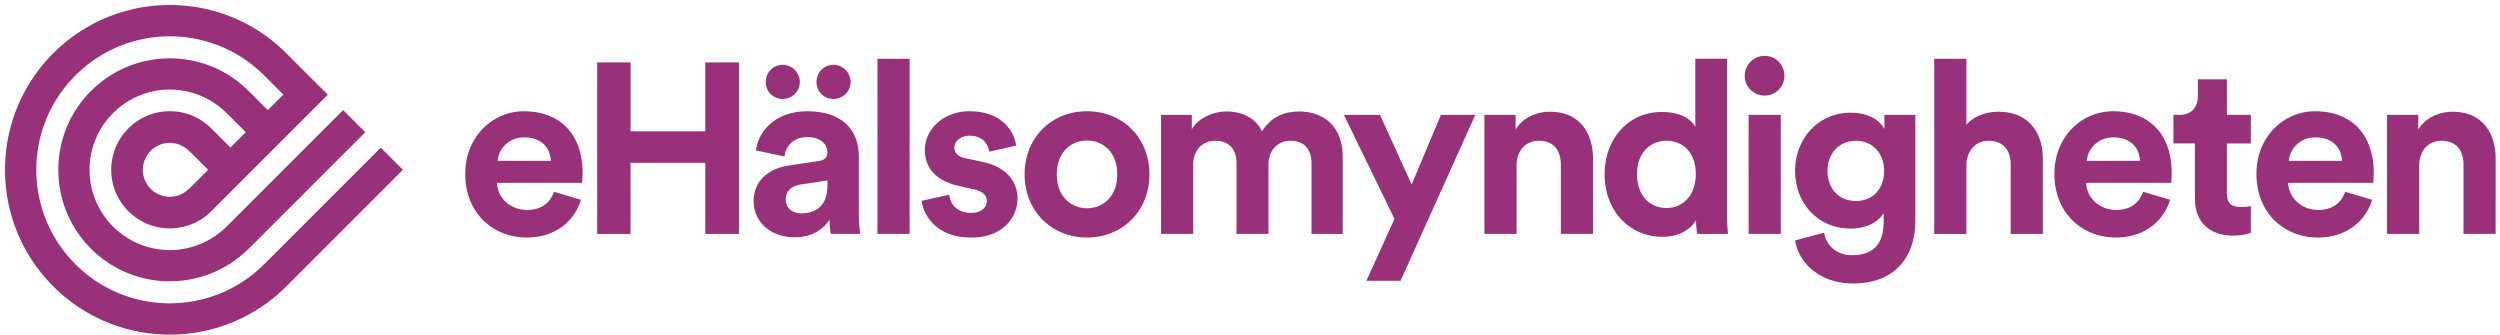 <svg viewBox="0 0 269 36" xmlns="http://www.w3.org/2000/svg"><path d="M28.43 28.43h-.003c-5.61 5.61-14.704 5.61-20.313 0-5.61-5.61-5.61-14.704 0-20.314 5.61-5.61 14.704-5.61 20.313 0h.002l2.062 2.062-1.677 1.677-2.064-2.063c-4.682-4.684-12.276-4.684-16.96 0-4.684 4.684-4.684 12.278 0 16.962 4.684 4.683 12.278 4.683 16.962 0l.01.01 12.54-12.538-2.382-2.38-12.54 12.537-.003-.004a8.635 8.635 0 0 1-12.212 0 8.635 8.635 0 0 1 0-12.213 8.635 8.635 0 0 1 12.212 0l.004-.005 2.065 2.063-1.654 1.654-2.062-2.065a6.304 6.304 0 1 0 0 8.915L35.27 10.19l-4.46-4.458c-6.923-6.925-18.15-6.925-25.076 0-6.926 6.925-6.926 18.152 0 25.078 6.925 6.925 18.153 6.925 25.078 0l12.54-12.54-2.382-2.38-12.54 12.54zm-8.096-8.094l-.013-.013a2.9 2.9 0 1 1 0-4.1l.014-.013 2.063 2.063-2.063 2.063zm36.028-8.363c-3.28 0-6.3 2.654-6.3 6.74 0 4.32 3.098 6.845 6.612 6.845 3.15 0 5.18-1.848 5.83-4.06l-2.89-.86c-.415 1.147-1.3 1.953-2.914 1.953-1.718 0-3.15-1.222-3.227-2.914h9.16c0-.052.053-.573.053-1.067 0-4.113-2.37-6.637-6.324-6.637zm-2.81 5.335c.077-1.17 1.066-2.525 2.862-2.525 1.978 0 2.81 1.25 2.862 2.525H53.55zm22.34-3.175h-8.043V6.716h-3.592v18.452h3.59v-7.652h8.043v7.652h3.62V6.716h-3.62v7.417zm13.787-3.488c1.014 0 1.846-.806 1.846-1.822a1.855 1.855 0 0 0-1.847-1.847c-1.042 0-1.823.833-1.823 1.847 0 1.016.78 1.822 1.822 1.822zm-5.466 0c1.015 0 1.847-.806 1.847-1.822a1.855 1.855 0 0 0-1.846-1.847c-1.015 0-1.822.833-1.822 1.847a1.81 1.81 0 0 0 1.822 1.822zm8.198 6.195c0-2.577-1.51-4.867-5.57-4.867-3.435 0-5.283 2.212-5.49 4.216l3.07.65c.104-1.12.937-2.083 2.446-2.083 1.458 0 2.16.755 2.16 1.666 0 .442-.234.807-.963.91l-3.148.47c-2.135.312-3.826 1.587-3.826 3.877 0 2.004 1.667 3.852 4.4 3.852 1.9 0 3.122-.885 3.773-1.9 0 .495.052 1.197.13 1.536h3.175a14.368 14.368 0 0 1-.156-2.03V16.84zm-3.383 3.148c0 2.265-1.355 2.968-2.812 2.968-1.12 0-1.666-.73-1.666-1.484 0-.99.703-1.484 1.588-1.614l2.89-.442v.572zm5.388-13.663h3.46v18.842h-3.46V6.325zm11.27 11.087l-1.823-.39c-.703-.13-1.17-.52-1.17-1.146 0-.728.728-1.275 1.638-1.275 1.458 0 2.004.964 2.11 1.72l2.887-.652c-.156-1.38-1.38-3.695-5.023-3.695-2.758 0-4.788 1.9-4.788 4.19 0 1.795 1.118 3.28 3.59 3.825l1.692.39c.99.21 1.38.678 1.38 1.25 0 .677-.547 1.275-1.692 1.275-1.51 0-2.265-.937-2.343-1.952l-2.967.652c.157 1.457 1.484 3.956 5.336 3.956 3.357 0 4.97-2.134 4.97-4.216 0-1.874-1.275-3.41-3.8-3.93zm11.278-5.44c-3.826 0-6.714 2.837-6.714 6.793 0 3.93 2.888 6.793 6.714 6.793 3.826 0 6.715-2.863 6.715-6.793 0-3.956-2.888-6.792-6.714-6.792zm0 10.437c-1.692 0-3.253-1.25-3.253-3.645 0-2.42 1.56-3.643 3.253-3.643 1.692 0 3.253 1.223 3.253 3.643s-1.562 3.644-3.254 3.644zm22.88-10.412c-1.692 0-3.046.573-4.06 2.135-.652-1.38-2.056-2.135-3.8-2.135-1.406 0-3.046.678-3.748 1.927v-1.562h-3.306v12.805h3.462v-7.496c0-1.405.885-2.524 2.394-2.524 1.562 0 2.264 1.04 2.264 2.42v7.6h3.436v-7.496c0-1.38.885-2.524 2.368-2.524 1.588 0 2.264 1.04 2.264 2.42v7.6h3.358v-8.303c0-3.435-2.265-4.867-4.633-4.867zm12.05 7.86l-3.41-7.495h-3.876l5.44 11.19-3.02 6.663h3.67l8.042-17.853h-3.696l-3.15 7.495zm14.883-7.834c-1.38 0-2.916.6-3.696 1.926v-1.587h-3.358v12.805h3.46v-7.366c0-1.483.886-2.654 2.396-2.654 1.665 0 2.368 1.12 2.368 2.55v7.47h3.462V17.1c0-2.81-1.458-5.076-4.633-5.076zm19.05-5.7h-3.41v7.314c-.365-.676-1.406-1.587-3.618-1.587-3.618 0-6.142 2.94-6.142 6.69 0 3.877 2.602 6.74 6.246 6.74 1.718 0 3.02-.78 3.592-1.796 0 .6.078 1.223.13 1.484h3.305a26.263 26.263 0 0 1-.104-2.317V6.326zm-6.508 16.06c-1.82 0-3.175-1.354-3.175-3.645 0-2.29 1.406-3.592 3.175-3.592 1.77 0 3.15 1.275 3.15 3.565 0 2.317-1.38 3.67-3.15 3.67zm8.833-10.02h3.46v12.804h-3.46V12.363zm1.717-6.35c-1.17 0-2.134.962-2.134 2.16 0 1.144.963 2.107 2.134 2.107a2.12 2.12 0 0 0 2.134-2.107c0-1.197-.936-2.16-2.134-2.16zm12.89 7.858c-.443-.86-1.614-1.743-3.644-1.743-3.514 0-5.96 2.86-5.96 6.245 0 3.59 2.55 6.22 5.96 6.22 1.848 0 3.045-.807 3.565-1.64v.937c0 2.472-1.223 3.566-3.41 3.566-1.638 0-2.757-1.015-2.992-2.42l-3.122.832c.364 2.446 2.707 4.633 6.22 4.633 4.815 0 6.715-3.202 6.715-6.715V12.363h-3.332v1.51zm-3.045 7.756c-1.796 0-3.07-1.25-3.07-3.253 0-1.978 1.352-3.227 3.07-3.227 1.665 0 3.02 1.25 3.02 3.227 0 1.978-1.25 3.253-3.02 3.253zm15.33-9.604c-1.222 0-2.627.417-3.46 1.406V6.325h-3.462v18.843h3.462v-7.522c.078-1.405.937-2.498 2.394-2.498 1.667 0 2.37 1.12 2.37 2.55v7.47h3.46V17.1c0-2.81-1.51-5.076-4.762-5.076zm12.31-.05c-3.28 0-6.298 2.653-6.298 6.74 0 4.32 3.096 6.844 6.61 6.844 3.15 0 5.18-1.848 5.83-4.06l-2.89-.86c-.416 1.147-1.3 1.953-2.914 1.953-1.718 0-3.15-1.222-3.227-2.914h9.16c0-.052.05-.573.05-1.067 0-4.113-2.367-6.637-6.323-6.637zm-2.81 5.334c.078-1.17 1.067-2.525 2.862-2.525 1.977 0 2.81 1.25 2.862 2.525h-5.726zm15.07-8.77h-3.123v1.795c0 1.145-.624 2.03-1.977 2.03h-.65v3.07h2.315v5.96c0 2.473 1.56 3.956 4.06 3.956 1.015 0 1.64-.182 1.952-.313v-2.862c-.182.05-.65.103-1.067.103-.988 0-1.51-.364-1.51-1.483v-5.36h2.577v-3.072h-2.576V8.537zm9.48 3.435c-3.278 0-6.298 2.654-6.298 6.74 0 4.32 3.097 6.845 6.61 6.845 3.15 0 5.18-1.848 5.83-4.06l-2.89-.86c-.416 1.147-1.3 1.953-2.914 1.953-1.717 0-3.15-1.222-3.227-2.914h9.16c0-.052.052-.573.052-1.067 0-4.113-2.368-6.637-6.325-6.637zm-2.81 5.335c.078-1.17 1.067-2.525 2.863-2.525 1.977 0 2.81 1.25 2.863 2.525h-5.726zm17.617-5.284c-1.38 0-2.914.6-3.695 1.926v-1.587h-3.358v12.805h3.46v-7.366c0-1.483.886-2.654 2.395-2.654 1.666 0 2.37 1.12 2.37 2.55v7.47h3.46V17.1c0-2.81-1.457-5.076-4.633-5.076z" fill="#99317A" fill-rule="evenodd"/></svg>